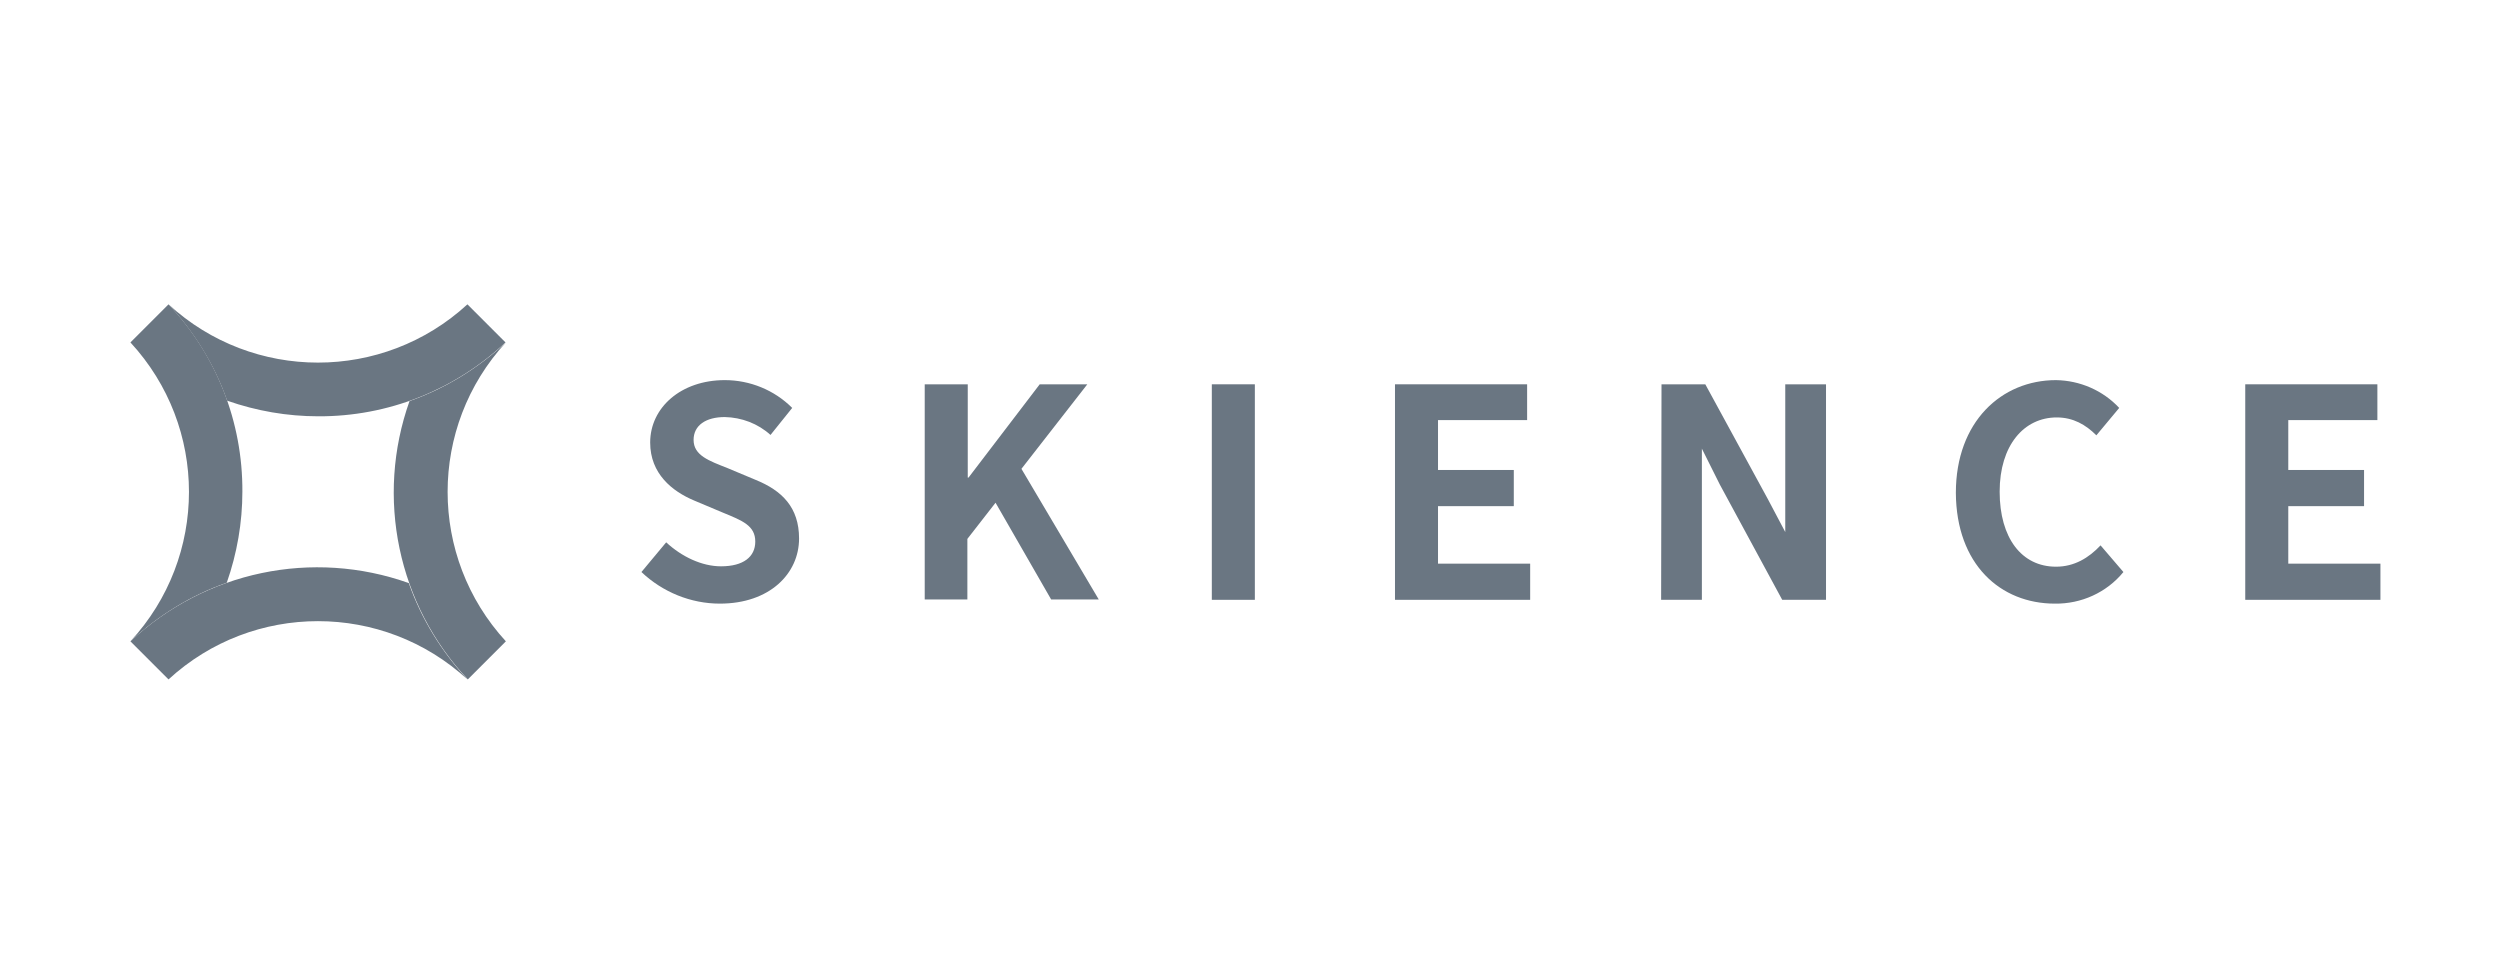<svg width="230" height="90" viewBox="0 0 230 90" fill="none" xmlns="http://www.w3.org/2000/svg">
<path d="M46.506 31.503L43.003 28C35.226 35.146 23.28 35.146 15.503 28C17.885 30.557 19.742 33.57 20.898 36.863C23.595 37.809 26.433 38.299 29.27 38.299C35.681 38.334 41.847 35.882 46.506 31.503Z" fill="#6A7682"/>
<path d="M12 59.003L15.503 62.506C23.28 55.36 35.226 55.36 43.003 62.506C40.621 59.949 38.764 56.936 37.608 53.643C28.745 50.49 18.901 52.557 12 59.003Z" fill="#6A7682"/>
<path d="M43.037 62.506L46.54 59.003C39.394 51.226 39.394 39.28 46.54 31.503C43.983 33.886 40.97 35.742 37.677 36.898C34.524 45.761 36.591 55.64 43.037 62.506Z" fill="#6A7682"/>
<path d="M15.503 28L12 31.503C19.181 39.28 19.181 51.226 12 59.003C14.557 56.621 17.57 54.764 20.863 53.608C21.809 50.911 22.299 48.073 22.299 45.236C22.334 38.825 19.917 32.659 15.503 28Z" fill="#6A7682"/>
<path d="M59.011 52.627L61.288 49.894C62.724 51.225 64.581 52.101 66.332 52.101C68.399 52.101 69.485 51.225 69.485 49.824C69.485 48.353 68.294 47.897 66.507 47.162L63.845 46.041C61.848 45.2 59.816 43.588 59.816 40.716C59.816 37.493 62.654 34.971 66.683 34.971C68.995 34.971 71.237 35.882 72.883 37.528L70.886 40.015C69.73 38.964 68.224 38.404 66.683 38.369C64.931 38.369 63.81 39.139 63.81 40.471C63.81 41.907 65.246 42.397 66.928 43.063L69.52 44.149C71.937 45.13 73.514 46.671 73.514 49.544C73.514 52.767 70.816 55.534 66.227 55.534C63.565 55.534 60.972 54.483 59.011 52.627Z" fill="#6A7682"/>
<path d="M85.074 35.356H89.033V43.939H89.103L95.654 35.356H100.033L93.972 43.133L101.084 55.149H96.705L91.59 46.251L88.998 49.579V55.149H85.074V35.356Z" fill="#6A7682"/>
<path d="M111.487 35.356H115.446V55.184H111.487V35.356Z" fill="#6A7682"/>
<path d="M128.339 35.356H140.495V38.649H132.297V43.238H139.269V46.566H132.297V51.856H140.775V55.184H128.339V35.356Z" fill="#6A7682"/>
<path d="M152.859 35.356H156.888L162.633 45.9L164.244 48.948C164.244 48.948 164.244 45.48 164.244 43.238V35.356H167.993V55.184H163.964L158.219 44.569L156.573 41.276V55.184H152.824L152.859 35.356Z" fill="#6A7682"/>
<path d="M179.939 45.34C179.939 38.789 184.143 34.971 189.153 34.971C191.36 35.006 193.462 35.917 194.968 37.528L192.866 40.05C191.885 39.069 190.729 38.404 189.223 38.404C186.21 38.404 183.968 40.961 183.968 45.235C183.968 49.509 186 52.136 189.153 52.136C190.834 52.136 192.165 51.33 193.251 50.174L195.353 52.627C193.812 54.518 191.465 55.569 189.048 55.534C184.038 55.534 179.974 51.926 179.939 45.34Z" fill="#6A7682"/>
<path d="M206.563 35.356H218.719V38.649H210.522V43.238H217.493V46.566H210.522V51.856H219V55.184H206.563V35.356Z" fill="#6A7682"/>
</svg>
